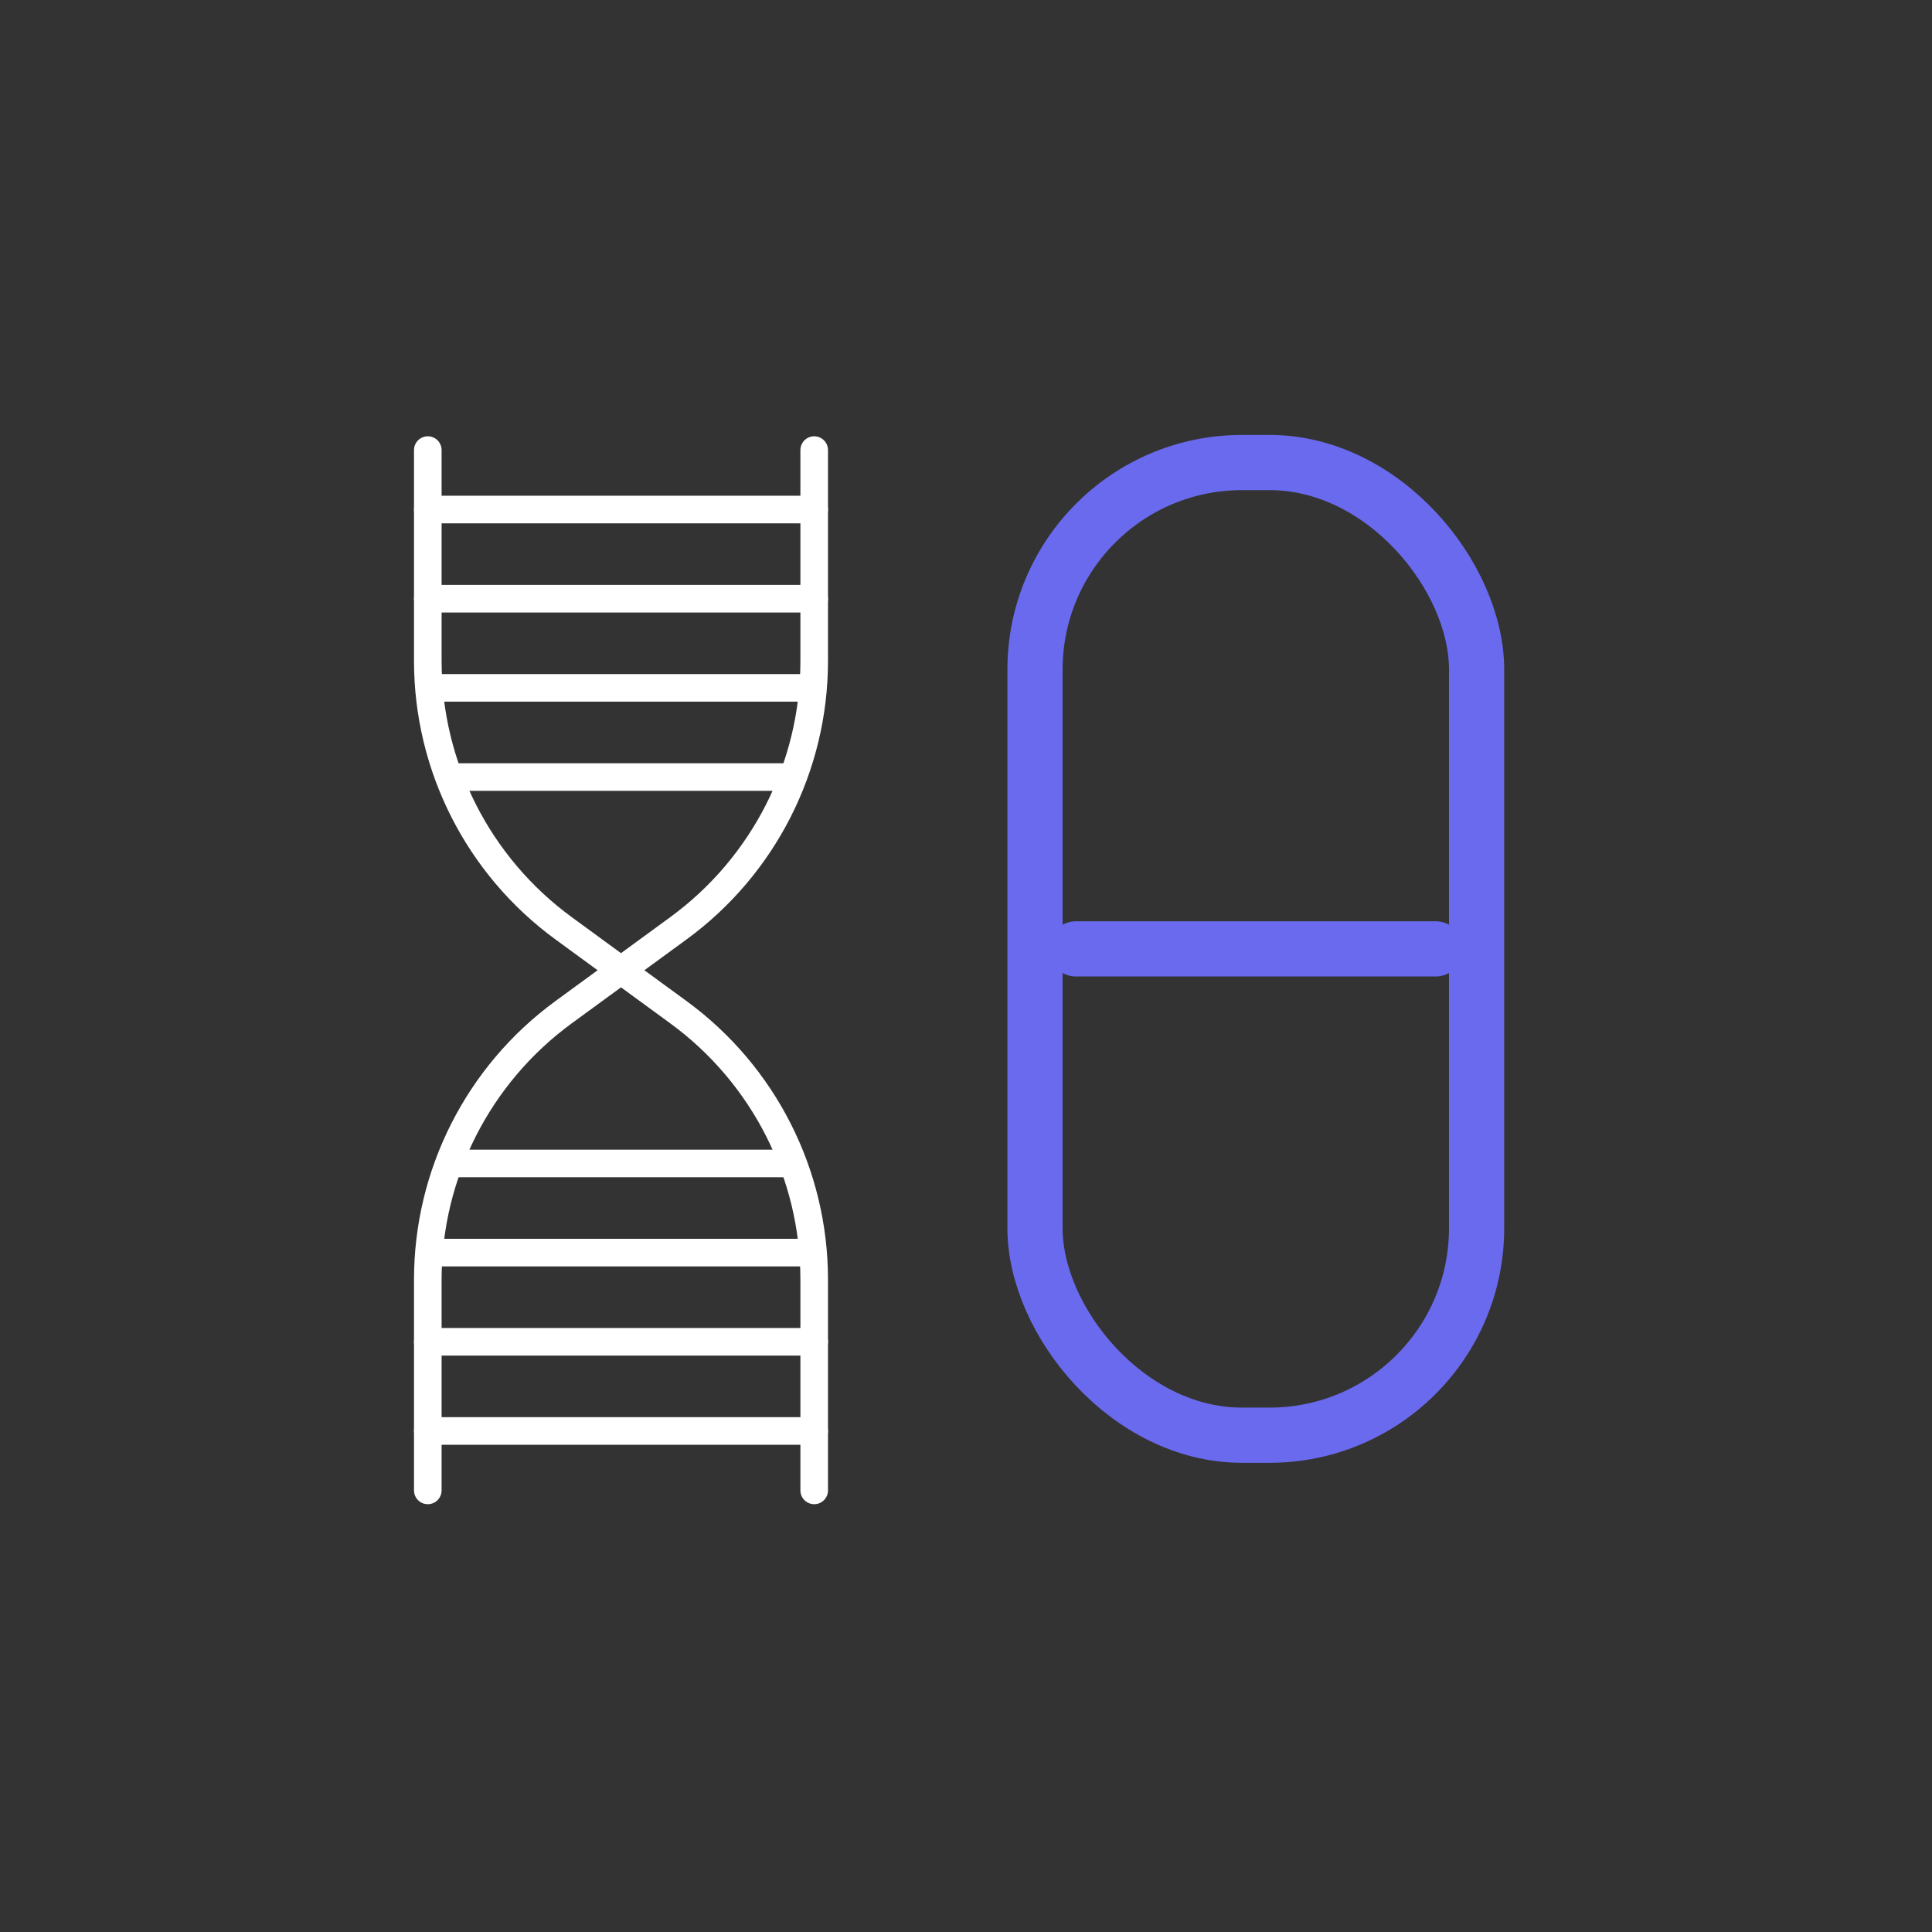 <svg width="140" height="140" viewBox="0 0 140 140" fill="none" xmlns="http://www.w3.org/2000/svg">
<rect x="0" y="0" width="140" height="140" fill="#333333" stroke="none"/>
<rect x="75" y="33.517" width="32" height="70.483" rx="15" stroke="#6A6AEE" stroke-width="4"/>
<path d="M104.034 68.759L77.966 68.759" stroke="#6A6AEE" stroke-width="4" stroke-linecap="round"/>
<path d="M59 108L59 92.725C59 85.066 55.344 77.867 49.16 73.348L45 70.308L40.84 67.267C34.656 62.748 31 55.549 31 47.89L31 32.615" stroke="white" stroke-width="2" stroke-linecap="round"/>
<path d="M31 108L31 92.725C31 85.066 34.656 77.867 40.84 73.348L45 70.308L49.16 67.267C55.344 62.748 59 55.549 59 47.89L59 32.615" stroke="white" stroke-width="2" stroke-linecap="round"/>
<path d="M59 97.231L31 97.231" stroke="white" stroke-width="2" stroke-linecap="round"/>
<path d="M57.923 90.769L32.077 90.769" stroke="white" stroke-width="2" stroke-linecap="round"/>
<path d="M59 103.692L31 103.692" stroke="white" stroke-width="2" stroke-linecap="round"/>
<path d="M59 43.385L31 43.385" stroke="white" stroke-width="2" stroke-linecap="round"/>
<path d="M59 36.923L31 36.923" stroke="white" stroke-width="2" stroke-linecap="round"/>
<path d="M57.923 49.846L32.077 49.846" stroke="white" stroke-width="2" stroke-linecap="round"/>
<path d="M56.846 56.308H33.154" stroke="white" stroke-width="2" stroke-linecap="round"/>
<path d="M56.846 84.308H33.154" stroke="white" stroke-width="2" stroke-linecap="round"/>
</svg>
